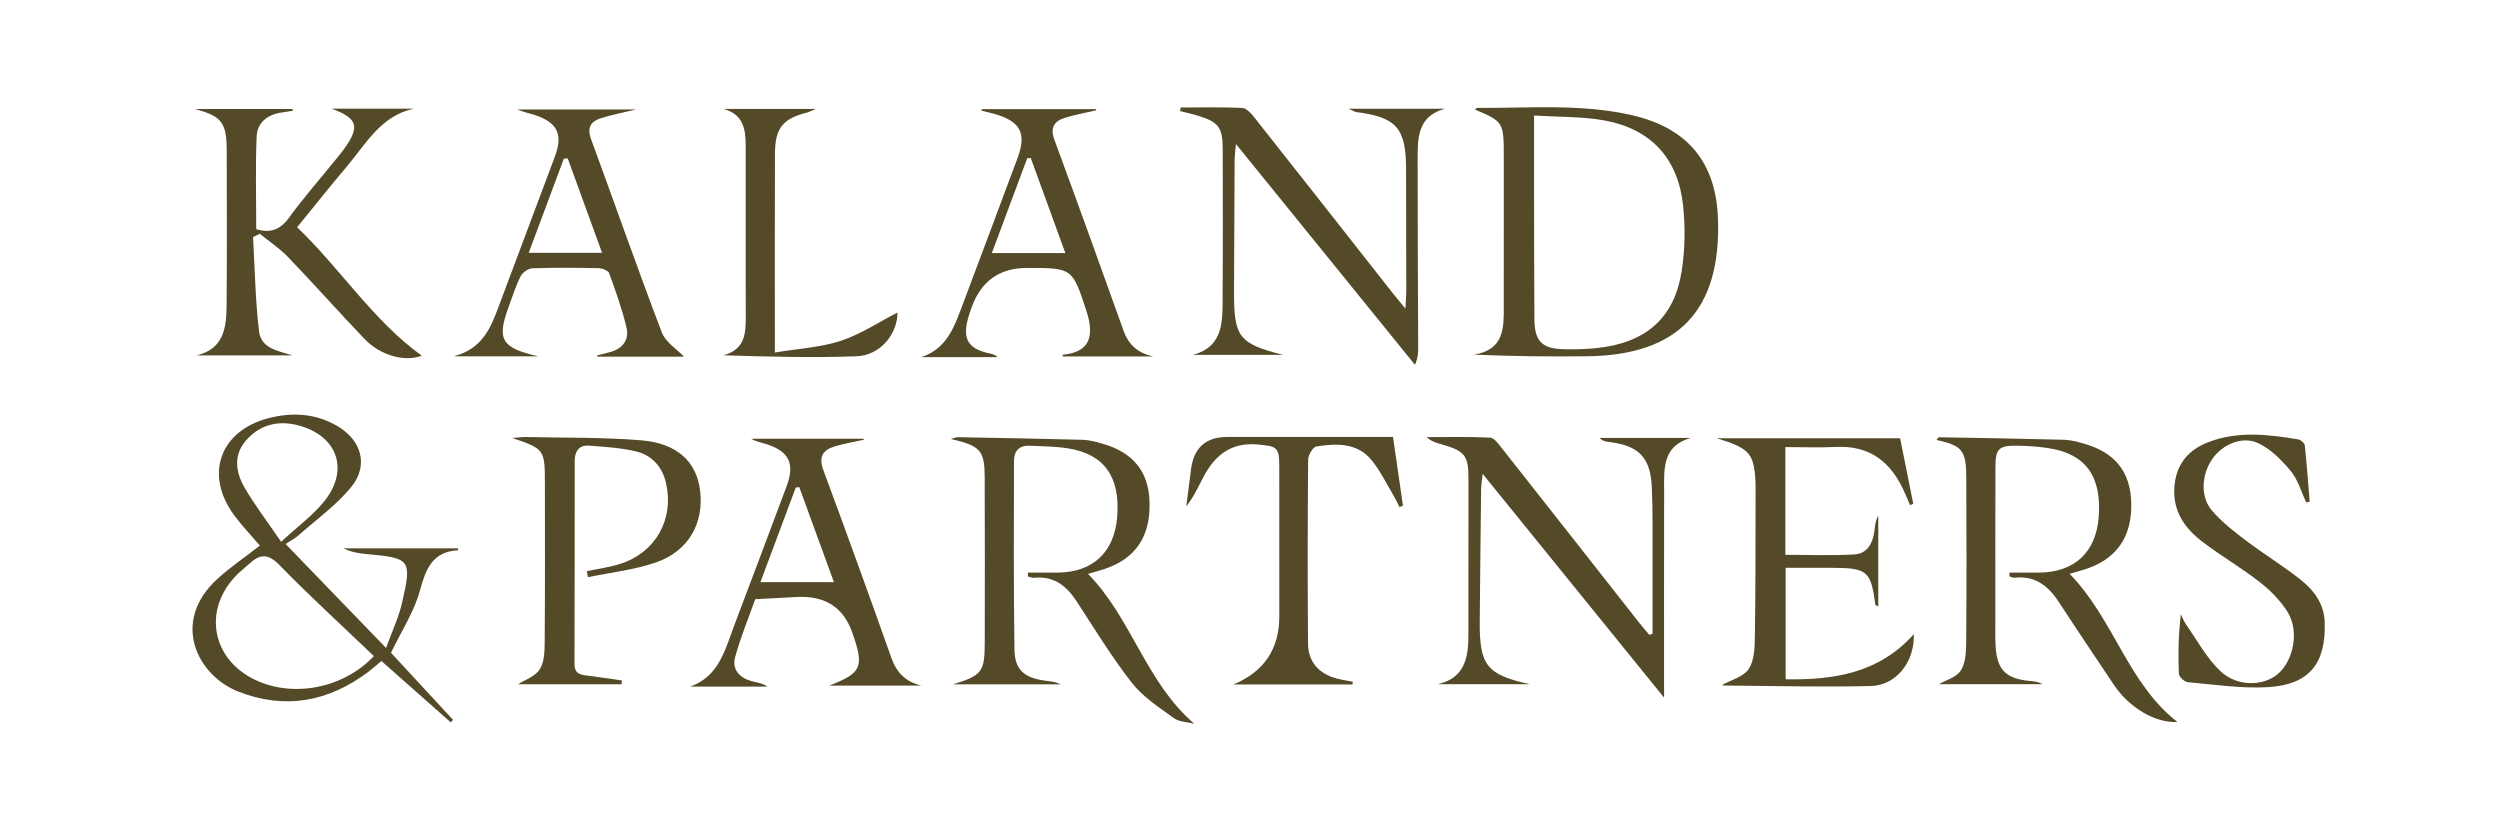 <?xml version="1.0" encoding="UTF-8"?>
<svg xmlns="http://www.w3.org/2000/svg" xmlns:svg="http://www.w3.org/2000/svg" id="Layer_1" data-name="Layer 1" version="1.1" viewBox="0 0 1176 388.5">
  <defs>
    <style>
      .cls-1 {
        fill: #554a28;
        stroke-width: 0px;
      }
    </style>
  </defs>
  <path class="cls-1" d="M693.868,51.593c.296-.294.592-.852.883-.849,24.423.202,48.981-2.1,73.13,3.492,26.131,6.052,39.447,22.344,40.275,49,1.331,42.907-18.784,63.93-61.782,64.357-17.445.173-34.894.029-53.068-.769,14.515-2.298,14.072-12.855,14.076-23.135.011-23.554.013-47.107.003-70.661-.006-15.432-.381-16.005-13.517-21.436ZM721.607,54.342c0,7.519-.008,13.464.001,19.409.041,25.409.001,50.819.172,76.227.072,10.673,3.6,14.117,14.185,14.302,4.842.084,9.718-.007,14.533-.481,23.517-2.312,37.114-13.979,40.587-36.446,1.566-10.13,1.707-20.765.599-30.965-2.397-22.065-15.335-35.871-37.139-39.762-10.345-1.846-21.074-1.535-32.94-2.284Z"></path>
  <path class="cls-1" d="M511.802,269.945c20.626,21.076,27.231,51.026,49.994,70.494-3.249-.826-7.11-.81-9.63-2.64-6.969-5.058-14.556-9.966-19.753-16.612-9.499-12.148-17.56-25.433-26.008-38.383-4.778-7.323-10.756-11.943-19.985-11.009-.939.095-1.939-.414-2.91-.642l.049-1.792c4.641,0,9.283.028,13.923-.005,16.593-.12,26.676-9.53,28.033-26.135,1.543-18.882-6.043-29.642-23.283-32.338-5.898-.923-11.946-.95-17.933-1.215-4.885-.216-7.321,2.512-7.325,7.2-.021,29.555-.221,59.115.233,88.664.148,9.592,4.603,13.293,14.32,14.641,2.447.34,4.924.46,7.353,1.724h-50.486c13.615-4.243,14.806-5.837,14.83-19.845.045-25.863.076-51.726-.029-77.588-.051-12.534-1.934-14.742-15.914-17.979,1.94-.529,2.548-.847,3.15-.836,19.607.366,39.214.7,58.817,1.225,2.956.079,5.942.875,8.822,1.673,14.888,4.129,22.272,13.175,22.677,27.579.459,16.333-6.552,26.699-21.422,31.616-2.169.717-4.385,1.29-7.524,2.205Z"></path>
  <path class="cls-1" d="M973.538,269.938c20.773,21.182,27.308,51.444,50.719,69.677-10.2.663-22.715-6.693-29.931-17.521-8.578-12.873-17.255-25.681-25.68-38.654-5.02-7.729-11.25-12.785-21.073-11.663-.743.085-1.554-.416-2.333-.644l.021-1.773c4.61,0,9.219.026,13.829-.005,16.697-.113,26.828-9.492,28.129-26.018,1.522-19.333-6.149-29.917-23.835-32.574-4.552-.684-9.188-1.01-13.793-1.1-9.529-.186-10.924,1.187-10.946,10.599-.057,23.563-.024,47.126-.02,70.689.001,4.158-.131,8.324.079,12.472.596,11.744,4.714,15.88,16.615,16.961,1.794.163,3.59.301,5.373,1.474h-48.616c3.203-1.877,8.192-3.226,10.284-6.453,2.279-3.515,2.493-8.767,2.529-13.271.206-25.871.18-51.746.049-77.618-.064-12.725-1.941-14.89-14.03-17.566.485-.53.851-1.271,1.204-1.265,19.614.332,39.229.663,58.838,1.183,2.957.078,5.943.874,8.825,1.667,15.127,4.165,22.465,13.328,22.771,28.241.329,16.016-7.052,26.427-22.113,31.159-1.963.617-3.953,1.15-6.894,2Z"></path>
  <path class="cls-1" d="M777.367,298.135c0-11.699.036-23.397-.01-35.096-.045-11.319.177-22.654-.354-33.952-.665-14.132-6.295-19.616-20.49-21.217-1.427-.161-2.829-.543-4.116-1.867h42.925c-13.764,3.877-12.486,15.145-12.513,25.602-.083,31.412-.03,62.824-.03,96.56-28.833-35.563-56.548-69.747-85.343-105.263-.353,3.409-.696,5.274-.718,7.143-.247,20.79-.479,41.581-.645,62.372-.166,20.673,3.352,24.927,23.491,29.427h-43.222c12.422-2.825,14.382-12.147,14.392-22.688.022-24.719.021-49.438.025-74.157.002-10.623-1.689-12.837-12.224-15.865-2.516-.723-5.074-1.3-7.478-3.512,9.964,0,19.94-.257,29.881.226,1.89.092,3.903,2.903,5.41,4.813,21.609,27.378,43.137,54.819,64.699,82.234,1.537,1.954,3.184,3.822,4.779,5.73l1.541-.489Z"></path>
  <path class="cls-1" d="M555.426,50.562c9.62,0,19.252-.247,28.852.204,1.97.092,4.203,2.487,5.665,4.334,21.921,27.708,43.731,55.503,65.576,83.271,1.407,1.789,2.886,3.523,5.58,6.803.199-3.776.407-5.872.406-7.967-.01-19.401-.024-38.801-.099-58.202-.073-18.814-4.705-23.949-23.496-26.287-.572-.071-1.102-.477-3.488-1.561h45.279c-13.296,3.556-12.834,14.388-12.845,24.692-.031,29.101.159,58.201.259,87.302.009,2.522.001,5.044-1.52,8.458-27.71-34.175-55.42-68.35-84.208-103.853-.311,3.597-.608,5.501-.62,7.407-.124,20.555-.205,41.11-.293,61.665-.094,21.817,2.235,24.783,23.106,30.116h-42.576c14.796-3.884,14.019-16.008,14.106-27.403.177-23.095.055-46.192.053-69.288-.001-10.217-1.868-12.812-11.589-15.805-2.798-.861-5.673-1.469-8.513-2.192.122-.564.244-1.128.365-1.692Z"></path>
  <path class="cls-1" d="M122.245,256.637c-4.215-4.926-8.382-9.267-11.947-14.056-14.273-19.177-7.036-39.95,16.192-45.923,11.025-2.835,22.053-2.203,32.187,3.744,11.423,6.704,14.845,18.526,6.528,28.71-7.015,8.59-16.385,15.266-24.782,22.711-1.499,1.329-3.34,2.271-6.067,4.088,15.432,15.968,30.414,31.471,47.251,48.891,2.944-8.148,5.96-14.44,7.476-21.076,4.718-20.652,4.119-21.196-16.867-23.118-3.598-.33-7.173-.902-10.647-2.683h53.915c0,.519.01.898-.001.899-12.127.696-15.173,8.829-17.994,19.137-2.681,9.799-8.568,18.721-13.56,29.099,9.129,9.875,19.158,20.724,29.187,31.573-.368.383-.737.766-1.105,1.15-10.745-9.51-21.49-19.02-32.588-28.842-2.241,1.862-4.098,3.541-6.09,5.04-18.747,14.111-39.191,18.006-61.285,9.324-19.22-7.553-32.003-32.83-9.667-53.096,6.092-5.528,12.96-10.2,19.866-15.572ZM175.869,308.623c-15.033-14.379-30.167-28.203-44.455-42.853-5.407-5.544-9.252-5.108-14.183-.552-2.028,1.874-4.242,3.561-6.158,5.54-15.7,16.207-11.5,39.254,8.891,49.025,17.88,8.568,41.568,4.047,55.905-11.161ZM132.254,254.859c7.904-7.353,15.297-12.655,20.655-19.541,11.374-14.619,5.657-30.273-12.325-35.153-9.288-2.521-17.963-.695-24.623,6.744-6.362,7.107-5.109,15.194-.89,22.507,4.76,8.251,10.635,15.86,17.182,25.443Z"></path>
  <path class="cls-1" d="M120.527,107.8c6.513,1.971,11.212.379,15.414-5.386,6.928-9.506,14.72-18.381,22.129-27.537,1.597-1.974,3.221-3.939,4.65-6.033,6.476-9.489,5.314-13.295-6.769-17.737h38.703c-15.518,3.371-22.48,16.534-31.499,27.204-7.735,9.152-15.19,18.54-23.394,28.59,20.566,19.663,35.822,44.016,58.643,60.405-7.582,2.99-19.154.242-26.895-7.834-12.144-12.671-23.79-25.82-35.946-38.48-3.966-4.13-8.864-7.364-13.335-11.009-1.067.508-2.134,1.016-3.201,1.524.855,14.787,1.06,29.652,2.822,44.33.979,8.158,9.076,9.237,15.809,11.354h-45.225c12.968-3.075,14.075-13.251,14.158-23.654.193-24.253.121-48.508.049-72.762-.039-13.281-2.459-16.171-15.059-19.515h46.056c.035.282.069.563.104.845-1.666.26-3.328.554-5.0.774-6.777.892-11.74,4.656-12.024,11.378-.612,14.461-.188,28.966-.188,43.543Z"></path>
  <path class="cls-1" d="M839.829,210.312v50.67c10.972,0,21.774.438,32.516-.177,5.752-.329,8.533-5.004,9.303-10.551.36-2.589.468-5.213,1.893-7.735v42.754c-.736-.398-1.329-.541-1.358-.759-2.097-15.886-3.832-17.383-20.318-17.406-7.119-.01-14.238-.002-21.895-.002v52.432c22.846.389,43.849-2.896,60.294-21.219.415,13.036-8.259,24.104-20.276,24.393-23.08.555-46.189-.072-69.285-.249-.344-.003-.684-.51-.45-.325,4.118-2.326,9.917-3.783,12.348-7.464,2.639-3.996,2.818-10.052,2.896-15.227.345-22.869.274-45.745.334-68.618.006-2.308.003-4.627-.207-6.922-.988-10.792-3.374-13.301-18.111-17.748h86.308c2.046,10.209,4.114,20.529,6.183,30.85-.5.204-1.001.408-1.501.612-.884-2.035-1.762-4.072-2.653-6.104-6.164-14.042-16.168-22.079-32.253-21.272-7.764.389-15.563.067-23.767.067Z"></path>
  <path class="cls-1" d="M276.033,268.685c5.312-1.143,10.765-1.848,15.909-3.511,16.471-5.323,25.167-20.847,21.405-37.734-1.701-7.639-6.468-13.171-13.86-15.006-7.294-1.811-14.975-2.246-22.521-2.794-4.562-.331-6.622,2.733-6.626,7.08-.032,31.885.026,63.77-.095,95.655-.016,4.137,2.183,4.984,5.527,5.378,5.605.66,11.183,1.545,16.772,2.335-.055.596-.11,1.192-.166,1.787h-48.709c3.151-2.038,8.142-3.67,10.274-7.086,2.225-3.565,2.246-8.845,2.281-13.383.194-24.721.111-49.444.091-74.167-.012-15.765-.251-16.087-15.338-21.199,3.173-.241,4.845-.511,6.509-.473,17.999.408,36.058.097,53.977,1.53,17.133,1.37,26.297,10.154,27.894,23.89,1.778,15.293-5.566,28.345-20.868,33.606-10.223,3.515-21.25,4.696-31.916,6.921l-.54-2.829Z"></path>
  <path class="cls-1" d="M406.36,206.856c-4.61,1.032-9.299,1.799-13.809,3.162-5.556,1.679-7.521,4.991-5.269,11.075,10.888,29.403,21.573,58.883,32.046,88.436,2.499,7.052,6.84,11.203,14.107,12.988h-43.372c15.418-5.987,16.59-8.759,10.764-25.152q-5.895-16.585-23.674-16.585c-.462,0-.924-.021-1.385.003-6.837.356-13.674.718-20.511,1.078-3.22,9.09-6.957,18.04-9.47,27.321-1.543,5.7,2.076,9.666,7.747,11.211,2.428.661,4.973.898,7.502,2.587-5.903,0-11.807 0-17.71 0-6.221,0-12.441-0-18.662-0,13.663-4.855,16.409-17.462,20.736-28.827,8.285-21.762,16.42-43.581,24.601-65.383,4.067-10.838,1.164-16.607-10.117-20.042-2.164-.659-4.405-1.068-6.541-2.344h52.907c.036.157.072.314.109.472ZM357.708,273.83h34.566c-5.649-15.485-10.983-30.109-16.318-44.733-.545.092-1.09.184-1.636.276-5.441,14.56-10.881,29.12-16.612,44.457Z"></path>
  <path class="cls-1" d="M321.752,167.774h-40.698c-.05-.195-.1-.39-.15-.584,2.071-.532,4.15-1.035,6.212-1.6,5.843-1.6,8.898-5.844,7.603-11.409-2.03-8.723-5.1-17.226-8.165-25.664-.46-1.266-3.269-2.333-5.015-2.37-10.391-.219-20.796-.299-31.18.066-1.91.067-4.554,1.975-5.451,3.746-2.281,4.505-3.807,9.397-5.558,14.163-5.728,15.597-3.683,19.434,13.873,23.505h-39.783c13.499-3.6,17.37-13.372,21.085-23.31,8.808-23.565,17.654-47.116,26.494-70.669,3.876-10.328,1.318-15.894-9.158-19.451-2.766-.939-5.685-1.427-8.51-2.717h55.974c-6.464,1.565-11.762,2.524-16.836,4.172-4.562,1.481-6.428,4.426-4.502,9.663,11.153,30.324,21.8,60.838,33.318,91.02,1.785,4.677,7.175,7.977,10.447,11.437ZM267.035,74.458c-.604.068-1.208.135-1.812.203-5.43,14.556-10.86,29.112-16.509,44.253h34.496c-5.583-15.345-10.879-29.901-16.175-44.456Z"></path>
  <path class="cls-1" d="M461.833,51.321h53.751c.037.181.075.362.112.543-4.848,1.136-9.767,2.039-14.526,3.471-5.209,1.567-7.342,4.571-5.165,10.468,11.029,29.875,21.812,59.841,32.538,89.826,2.419,6.764,6.979,10.529,13.911,12.044h-42.561c.024-.222.032-.823.096-.829,11.104-1.031,15.506-7,11.086-20.492-6.646-20.288-6.547-20.32-27.938-20.32q-19.35 0-26.025,18.408c-.629,1.734-1.247,3.479-1.735,5.257-2.687,9.79.058,14.351,9.917,16.52,1.312.289,2.647.472,3.97,1.784-5.969,0-11.939 0-17.908 0-5.998,0-11.995-0-17.993-0,12.368-4.046,15.773-14.941,19.698-25.328,8.565-22.667,17.005-45.381,25.502-68.073,4.423-11.812,1.659-17.349-10.515-20.932-2.09-.615-4.23-1.063-6.346-1.588.044-.253.088-.506.131-.759ZM501.141,119.052c-5.605-15.404-10.939-30.066-16.274-44.727-.554.041-1.108.081-1.662.122-5.487,14.704-10.973,29.408-16.644,44.605h34.579Z"></path>
  <path class="cls-1" d="M1084.856,236.334c-2.353-4.969-3.878-10.622-7.269-14.735-4.24-5.144-9.396-10.329-15.283-13.119-7.466-3.538-16.639.489-21.415,7.113-5.284,7.33-6.037,17.949-.419,24.54,4.569,5.359,10.322,9.82,15.983,14.108,8.453,6.402,17.568,11.947,25.865,18.533,6.215,4.933,10.928,11.253,11.221,19.861.661,19.393-7.169,29.428-26.563,30.589-12.534.75-25.25-1.198-37.85-2.318-1.571-.14-4.136-2.566-4.198-4.02-.387-9.132-.196-18.288.944-27.931.813,1.621,1.436,3.376,2.47,4.841,5.252,7.443,9.661,15.822,16.177,21.945,7.88,7.403,20.107,7.05,26.849,1.407,7.505-6.282,10.312-20.194,4.744-29.21-3.301-5.345-8.042-10.132-13.025-14.033-8.525-6.674-17.958-12.178-26.619-18.693-8.422-6.336-14.343-14.293-13.663-25.743.655-11.034,6.526-17.975,16.508-21.679,13.735-5.097,27.754-3.423,41.714-1.109,1.213.201,3.025,1.743,3.141,2.816.959,8.825,1.582,17.687,2.307,26.538-.54.1-1.081.2-1.621.299Z"></path>
  <path class="cls-1" d="M636.196,321.983h-56.012q21.596-8.989,21.596-32.008c-0-23.557.023-47.115-.015-70.672-.014-9.001-1.083-9.339-9.899-10.197-12.493-1.216-20.181,4.795-25.619,14.972-2.482,4.645-4.561,9.505-8.217,14.103.747-5.86,1.466-11.723,2.247-17.578q2.008-15.061,17.008-15.059c23.326 0,46.653 0,69.979 0h8.014c1.616,11.171,3.149,21.764,4.681,32.358-.552.197-1.103.394-1.655.591-.823-1.625-1.555-3.304-2.485-4.864-3.408-5.712-6.337-11.82-10.454-16.975-6.791-8.502-16.621-8.119-26.131-6.646-1.632.253-3.864,4.018-3.882,6.177-.245,28.867-.275,57.737-.052,86.605.066,8.508,5.119,14.168,13.391,16.346,2.527.665,5.128,1.051,7.695,1.564-.063.428-.126.855-.189,1.283Z"></path>
  <path class="cls-1" d="M364.493,165.824c11.372-1.898,21.667-2.407,31.097-5.529,9.404-3.113,17.941-8.846,26.588-13.291.02,10.138-8.1,20.201-19.281,20.595-20.653.727-41.351.208-62.551-.46,10.147-2.809,10.505-10.356,10.464-18.486-.135-26.773.029-53.548-.04-80.322-.019-7.551-1.153-14.646-10.485-17.084h43.435c-2.471,1.048-3.159,1.452-3.901,1.638-11.589,2.91-15.23,7.313-15.279,19.45-.111,27.236-.043,54.472-.047,81.708-.001,3.173-0,6.345-0,11.782Z"></path>
</svg>
